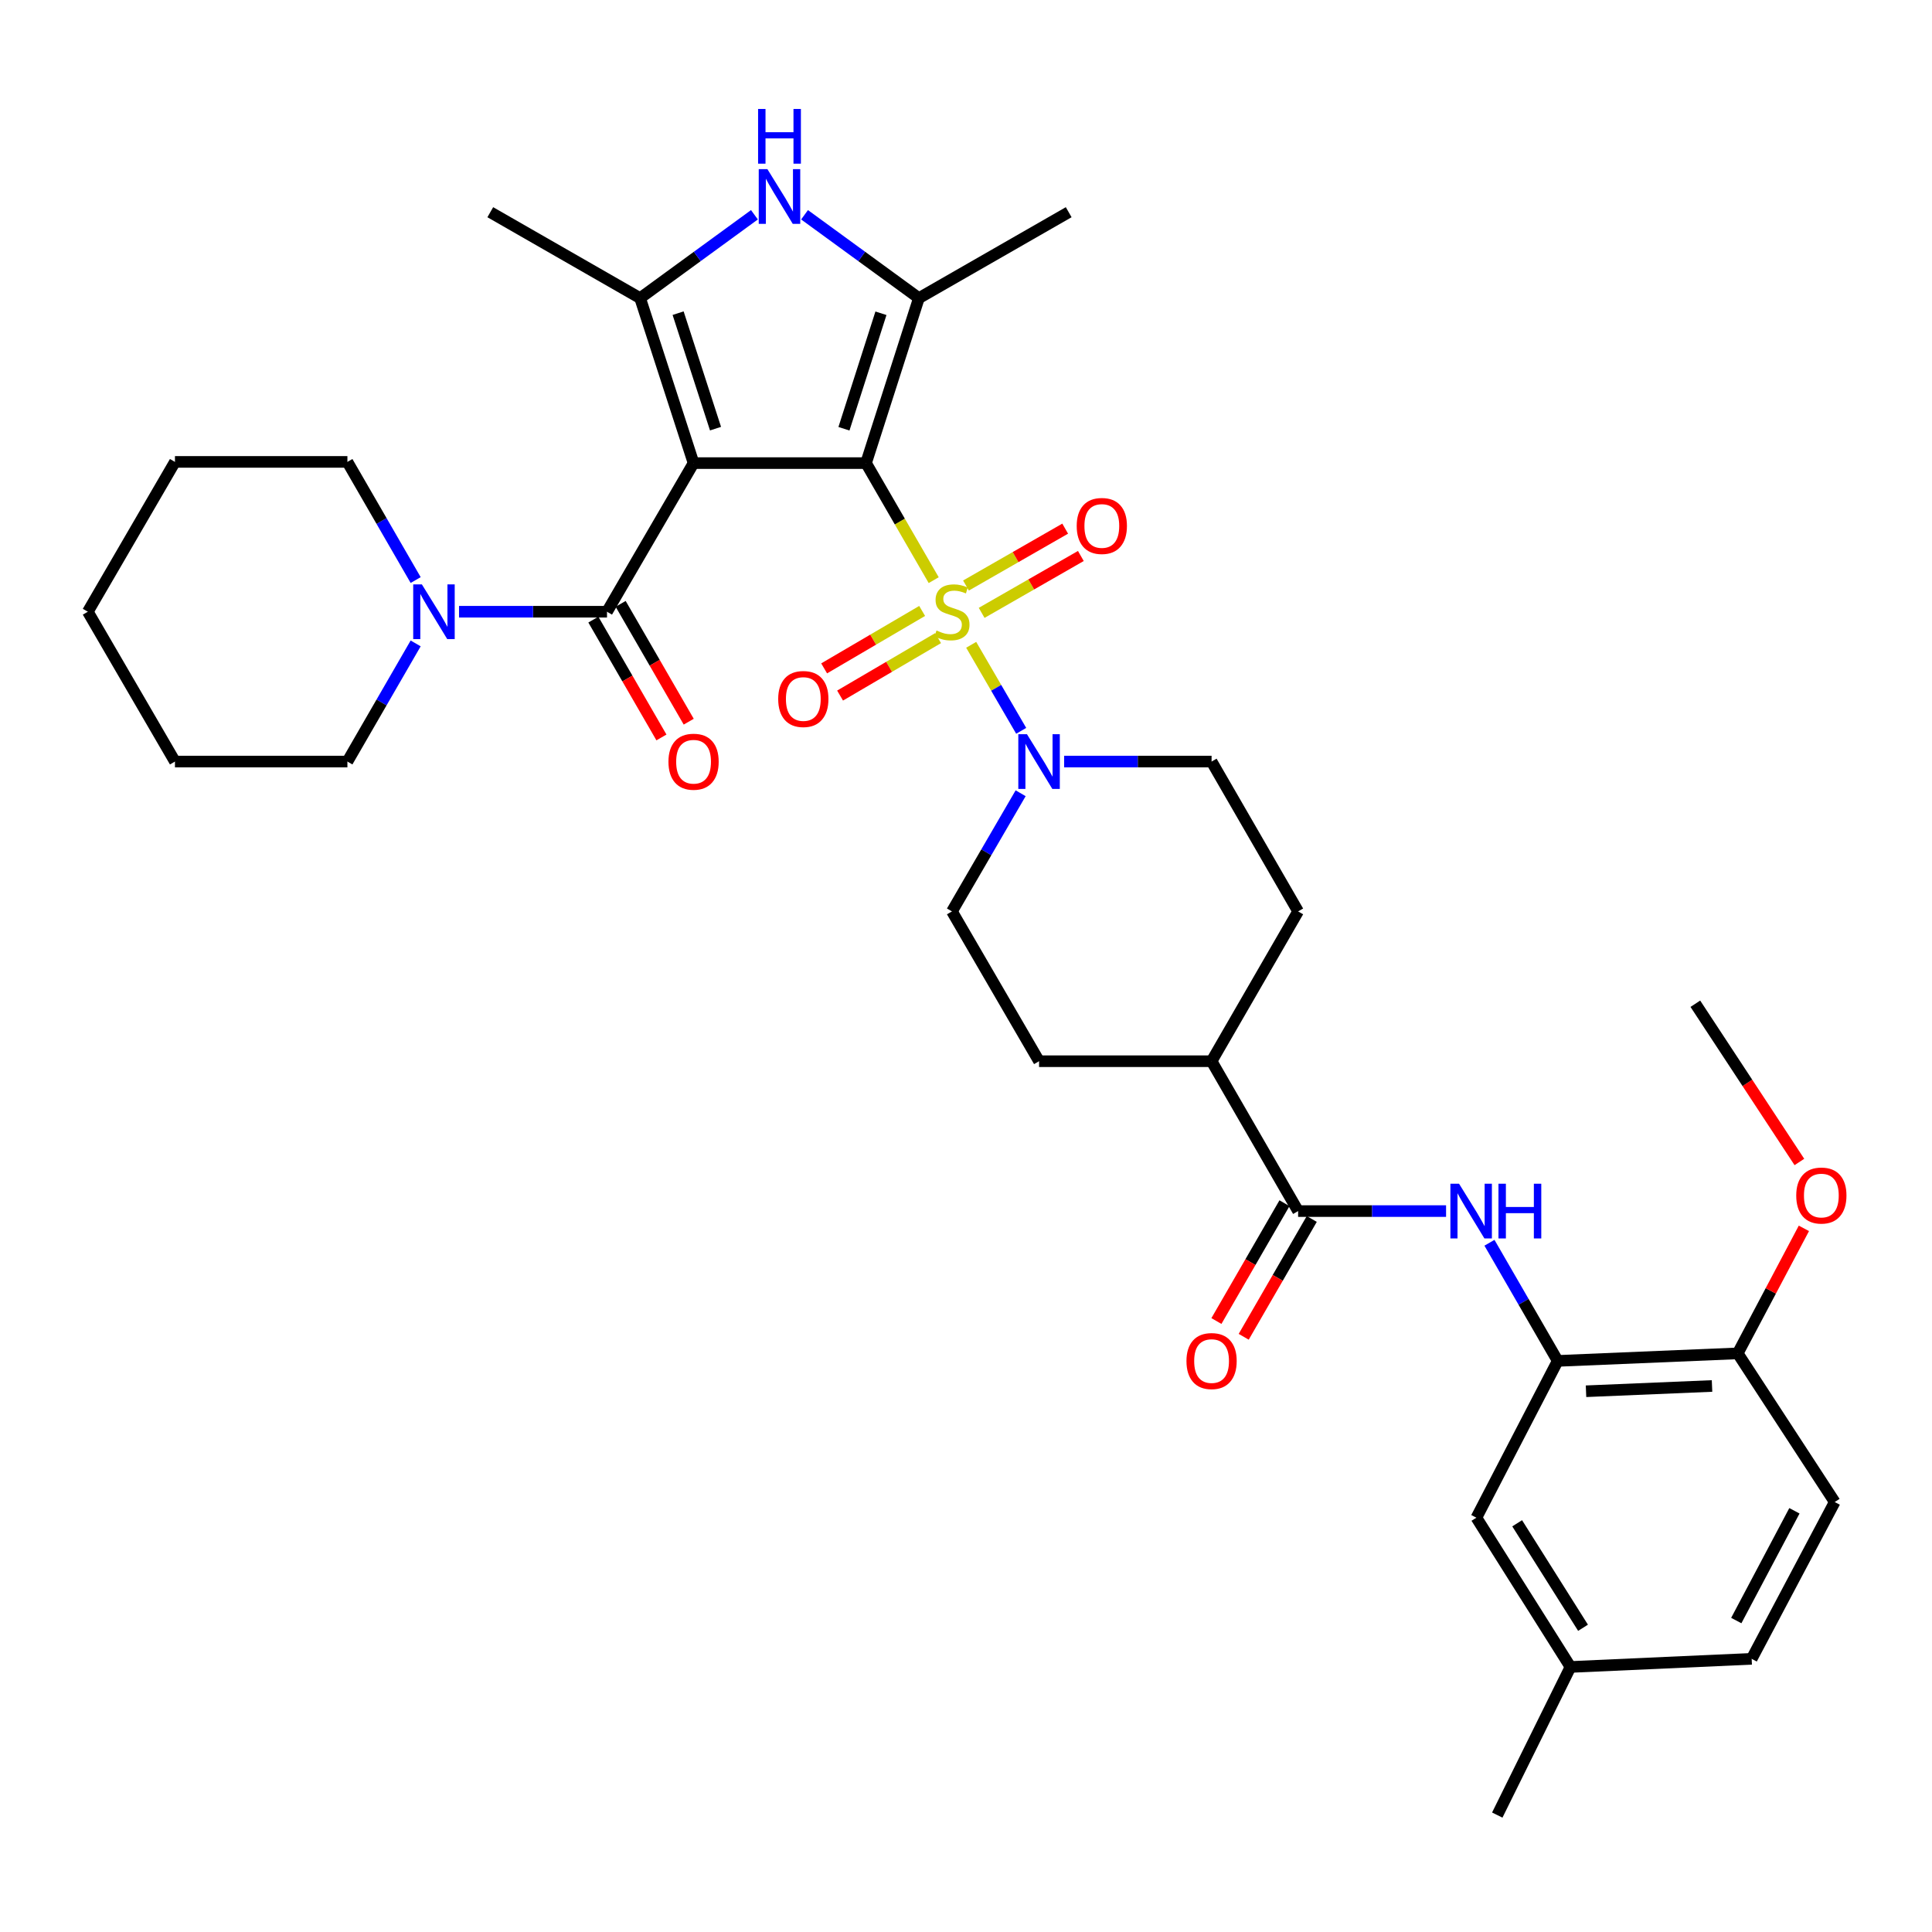<?xml version='1.0' encoding='iso-8859-1'?>
<svg version='1.1' baseProfile='full'
              xmlns='http://www.w3.org/2000/svg'
                      xmlns:rdkit='http://www.rdkit.org/xml'
                      xmlns:xlink='http://www.w3.org/1999/xlink'
                  xml:space='preserve'
width='1000px' height='1000px' viewBox='0 0 1000 1000'>
<!-- END OF HEADER -->
<rect style='opacity:1.0;fill:#FFFFFF;stroke:none' width='1000' height='1000' x='0' y='0'> </rect>
<path class='bond-0' d='M 448.256,239.703 L 358.987,239.703' style='fill:none;fill-rule:evenodd;stroke:#000000;stroke-width:6px;stroke-linecap:butt;stroke-linejoin:miter;stroke-opacity:1' />
<path class='bond-1' d='M 448.256,239.703 L 465.77,269.996' style='fill:none;fill-rule:evenodd;stroke:#000000;stroke-width:6px;stroke-linecap:butt;stroke-linejoin:miter;stroke-opacity:1' />
<path class='bond-1' d='M 465.77,269.996 L 483.284,300.288' style='fill:none;fill-rule:evenodd;stroke:#CCCC00;stroke-width:6px;stroke-linecap:butt;stroke-linejoin:miter;stroke-opacity:1' />
<path class='bond-2' d='M 448.256,239.703 L 475.614,154.313' style='fill:none;fill-rule:evenodd;stroke:#000000;stroke-width:6px;stroke-linecap:butt;stroke-linejoin:miter;stroke-opacity:1' />
<path class='bond-2' d='M 436.826,221.918 L 455.977,162.145' style='fill:none;fill-rule:evenodd;stroke:#000000;stroke-width:6px;stroke-linecap:butt;stroke-linejoin:miter;stroke-opacity:1' />
<path class='bond-3' d='M 358.987,239.703 L 331.321,154.313' style='fill:none;fill-rule:evenodd;stroke:#000000;stroke-width:6px;stroke-linecap:butt;stroke-linejoin:miter;stroke-opacity:1' />
<path class='bond-3' d='M 370.355,221.867 L 350.989,162.094' style='fill:none;fill-rule:evenodd;stroke:#000000;stroke-width:6px;stroke-linecap:butt;stroke-linejoin:miter;stroke-opacity:1' />
<path class='bond-4' d='M 358.987,239.703 L 314.185,316.63' style='fill:none;fill-rule:evenodd;stroke:#000000;stroke-width:6px;stroke-linecap:butt;stroke-linejoin:miter;stroke-opacity:1' />
<path class='bond-6' d='M 502.686,333.752 L 515.627,356.013' style='fill:none;fill-rule:evenodd;stroke:#CCCC00;stroke-width:6px;stroke-linecap:butt;stroke-linejoin:miter;stroke-opacity:1' />
<path class='bond-6' d='M 515.627,356.013 L 528.568,378.274' style='fill:none;fill-rule:evenodd;stroke:#0000FF;stroke-width:6px;stroke-linecap:butt;stroke-linejoin:miter;stroke-opacity:1' />
<path class='bond-11' d='M 477.299,316.222 L 451.936,331.087' style='fill:none;fill-rule:evenodd;stroke:#CCCC00;stroke-width:6px;stroke-linecap:butt;stroke-linejoin:miter;stroke-opacity:1' />
<path class='bond-11' d='M 451.936,331.087 L 426.574,345.951' style='fill:none;fill-rule:evenodd;stroke:#FF0000;stroke-width:6px;stroke-linecap:butt;stroke-linejoin:miter;stroke-opacity:1' />
<path class='bond-11' d='M 485.547,330.294 L 460.184,345.159' style='fill:none;fill-rule:evenodd;stroke:#CCCC00;stroke-width:6px;stroke-linecap:butt;stroke-linejoin:miter;stroke-opacity:1' />
<path class='bond-11' d='M 460.184,345.159 L 434.822,360.024' style='fill:none;fill-rule:evenodd;stroke:#FF0000;stroke-width:6px;stroke-linecap:butt;stroke-linejoin:miter;stroke-opacity:1' />
<path class='bond-12' d='M 508.104,317.217 L 533.777,302.497' style='fill:none;fill-rule:evenodd;stroke:#CCCC00;stroke-width:6px;stroke-linecap:butt;stroke-linejoin:miter;stroke-opacity:1' />
<path class='bond-12' d='M 533.777,302.497 L 559.449,287.777' style='fill:none;fill-rule:evenodd;stroke:#FF0000;stroke-width:6px;stroke-linecap:butt;stroke-linejoin:miter;stroke-opacity:1' />
<path class='bond-12' d='M 499.991,303.067 L 525.663,288.347' style='fill:none;fill-rule:evenodd;stroke:#CCCC00;stroke-width:6px;stroke-linecap:butt;stroke-linejoin:miter;stroke-opacity:1' />
<path class='bond-12' d='M 525.663,288.347 L 551.336,273.627' style='fill:none;fill-rule:evenodd;stroke:#FF0000;stroke-width:6px;stroke-linecap:butt;stroke-linejoin:miter;stroke-opacity:1' />
<path class='bond-5' d='M 475.614,154.313 L 446.025,132.74' style='fill:none;fill-rule:evenodd;stroke:#000000;stroke-width:6px;stroke-linecap:butt;stroke-linejoin:miter;stroke-opacity:1' />
<path class='bond-5' d='M 446.025,132.74 L 416.435,111.166' style='fill:none;fill-rule:evenodd;stroke:#0000FF;stroke-width:6px;stroke-linecap:butt;stroke-linejoin:miter;stroke-opacity:1' />
<path class='bond-24' d='M 475.614,154.313 L 553.157,109.837' style='fill:none;fill-rule:evenodd;stroke:#000000;stroke-width:6px;stroke-linecap:butt;stroke-linejoin:miter;stroke-opacity:1' />
<path class='bond-25' d='M 331.321,154.313 L 253.77,109.837' style='fill:none;fill-rule:evenodd;stroke:#000000;stroke-width:6px;stroke-linecap:butt;stroke-linejoin:miter;stroke-opacity:1' />
<path class='bond-35' d='M 331.321,154.313 L 360.906,132.74' style='fill:none;fill-rule:evenodd;stroke:#000000;stroke-width:6px;stroke-linecap:butt;stroke-linejoin:miter;stroke-opacity:1' />
<path class='bond-35' d='M 360.906,132.74 L 390.491,111.167' style='fill:none;fill-rule:evenodd;stroke:#0000FF;stroke-width:6px;stroke-linecap:butt;stroke-linejoin:miter;stroke-opacity:1' />
<path class='bond-9' d='M 314.185,316.63 L 275.891,316.63' style='fill:none;fill-rule:evenodd;stroke:#000000;stroke-width:6px;stroke-linecap:butt;stroke-linejoin:miter;stroke-opacity:1' />
<path class='bond-9' d='M 275.891,316.63 L 237.597,316.63' style='fill:none;fill-rule:evenodd;stroke:#0000FF;stroke-width:6px;stroke-linecap:butt;stroke-linejoin:miter;stroke-opacity:1' />
<path class='bond-13' d='M 307.123,320.709 L 324.741,351.206' style='fill:none;fill-rule:evenodd;stroke:#000000;stroke-width:6px;stroke-linecap:butt;stroke-linejoin:miter;stroke-opacity:1' />
<path class='bond-13' d='M 324.741,351.206 L 342.359,381.702' style='fill:none;fill-rule:evenodd;stroke:#FF0000;stroke-width:6px;stroke-linecap:butt;stroke-linejoin:miter;stroke-opacity:1' />
<path class='bond-13' d='M 321.247,312.55 L 338.865,343.046' style='fill:none;fill-rule:evenodd;stroke:#000000;stroke-width:6px;stroke-linecap:butt;stroke-linejoin:miter;stroke-opacity:1' />
<path class='bond-13' d='M 338.865,343.046 L 356.483,373.543' style='fill:none;fill-rule:evenodd;stroke:#FF0000;stroke-width:6px;stroke-linecap:butt;stroke-linejoin:miter;stroke-opacity:1' />
<path class='bond-16' d='M 528.281,410.584 L 510.506,441.163' style='fill:none;fill-rule:evenodd;stroke:#0000FF;stroke-width:6px;stroke-linecap:butt;stroke-linejoin:miter;stroke-opacity:1' />
<path class='bond-16' d='M 510.506,441.163 L 492.732,471.742' style='fill:none;fill-rule:evenodd;stroke:#000000;stroke-width:6px;stroke-linecap:butt;stroke-linejoin:miter;stroke-opacity:1' />
<path class='bond-17' d='M 550.787,394.181 L 588.949,394.181' style='fill:none;fill-rule:evenodd;stroke:#0000FF;stroke-width:6px;stroke-linecap:butt;stroke-linejoin:miter;stroke-opacity:1' />
<path class='bond-17' d='M 588.949,394.181 L 627.111,394.181' style='fill:none;fill-rule:evenodd;stroke:#000000;stroke-width:6px;stroke-linecap:butt;stroke-linejoin:miter;stroke-opacity:1' />
<path class='bond-7' d='M 671.904,626.855 L 627.111,549.285' style='fill:none;fill-rule:evenodd;stroke:#000000;stroke-width:6px;stroke-linecap:butt;stroke-linejoin:miter;stroke-opacity:1' />
<path class='bond-8' d='M 671.904,626.855 L 710.194,626.855' style='fill:none;fill-rule:evenodd;stroke:#000000;stroke-width:6px;stroke-linecap:butt;stroke-linejoin:miter;stroke-opacity:1' />
<path class='bond-8' d='M 710.194,626.855 L 748.484,626.855' style='fill:none;fill-rule:evenodd;stroke:#0000FF;stroke-width:6px;stroke-linecap:butt;stroke-linejoin:miter;stroke-opacity:1' />
<path class='bond-19' d='M 664.842,622.775 L 647.228,653.267' style='fill:none;fill-rule:evenodd;stroke:#000000;stroke-width:6px;stroke-linecap:butt;stroke-linejoin:miter;stroke-opacity:1' />
<path class='bond-19' d='M 647.228,653.267 L 629.614,683.759' style='fill:none;fill-rule:evenodd;stroke:#FF0000;stroke-width:6px;stroke-linecap:butt;stroke-linejoin:miter;stroke-opacity:1' />
<path class='bond-19' d='M 678.966,630.934 L 661.352,661.426' style='fill:none;fill-rule:evenodd;stroke:#000000;stroke-width:6px;stroke-linecap:butt;stroke-linejoin:miter;stroke-opacity:1' />
<path class='bond-19' d='M 661.352,661.426 L 643.738,691.918' style='fill:none;fill-rule:evenodd;stroke:#FF0000;stroke-width:6px;stroke-linecap:butt;stroke-linejoin:miter;stroke-opacity:1' />
<path class='bond-10' d='M 770.938,643.254 L 788.601,673.826' style='fill:none;fill-rule:evenodd;stroke:#0000FF;stroke-width:6px;stroke-linecap:butt;stroke-linejoin:miter;stroke-opacity:1' />
<path class='bond-10' d='M 788.601,673.826 L 806.265,704.398' style='fill:none;fill-rule:evenodd;stroke:#000000;stroke-width:6px;stroke-linecap:butt;stroke-linejoin:miter;stroke-opacity:1' />
<path class='bond-28' d='M 215.144,333.029 L 197.48,363.605' style='fill:none;fill-rule:evenodd;stroke:#0000FF;stroke-width:6px;stroke-linecap:butt;stroke-linejoin:miter;stroke-opacity:1' />
<path class='bond-28' d='M 197.48,363.605 L 179.815,394.181' style='fill:none;fill-rule:evenodd;stroke:#000000;stroke-width:6px;stroke-linecap:butt;stroke-linejoin:miter;stroke-opacity:1' />
<path class='bond-29' d='M 215.144,300.231 L 197.48,269.654' style='fill:none;fill-rule:evenodd;stroke:#0000FF;stroke-width:6px;stroke-linecap:butt;stroke-linejoin:miter;stroke-opacity:1' />
<path class='bond-29' d='M 197.48,269.654 L 179.815,239.078' style='fill:none;fill-rule:evenodd;stroke:#000000;stroke-width:6px;stroke-linecap:butt;stroke-linejoin:miter;stroke-opacity:1' />
<path class='bond-15' d='M 806.265,704.398 L 899.439,700.501' style='fill:none;fill-rule:evenodd;stroke:#000000;stroke-width:6px;stroke-linecap:butt;stroke-linejoin:miter;stroke-opacity:1' />
<path class='bond-15' d='M 820.923,720.11 L 886.145,717.383' style='fill:none;fill-rule:evenodd;stroke:#000000;stroke-width:6px;stroke-linecap:butt;stroke-linejoin:miter;stroke-opacity:1' />
<path class='bond-18' d='M 806.265,704.398 L 764.181,785.556' style='fill:none;fill-rule:evenodd;stroke:#000000;stroke-width:6px;stroke-linecap:butt;stroke-linejoin:miter;stroke-opacity:1' />
<path class='bond-14' d='M 627.111,549.285 L 671.904,471.742' style='fill:none;fill-rule:evenodd;stroke:#000000;stroke-width:6px;stroke-linecap:butt;stroke-linejoin:miter;stroke-opacity:1' />
<path class='bond-36' d='M 627.111,549.285 L 537.815,549.285' style='fill:none;fill-rule:evenodd;stroke:#000000;stroke-width:6px;stroke-linecap:butt;stroke-linejoin:miter;stroke-opacity:1' />
<path class='bond-22' d='M 899.439,700.501 L 949.651,777.446' style='fill:none;fill-rule:evenodd;stroke:#000000;stroke-width:6px;stroke-linecap:butt;stroke-linejoin:miter;stroke-opacity:1' />
<path class='bond-27' d='M 899.439,700.501 L 916.565,668.15' style='fill:none;fill-rule:evenodd;stroke:#000000;stroke-width:6px;stroke-linecap:butt;stroke-linejoin:miter;stroke-opacity:1' />
<path class='bond-27' d='M 916.565,668.15 L 933.69,635.799' style='fill:none;fill-rule:evenodd;stroke:#FF0000;stroke-width:6px;stroke-linecap:butt;stroke-linejoin:miter;stroke-opacity:1' />
<path class='bond-20' d='M 492.732,471.742 L 537.815,549.285' style='fill:none;fill-rule:evenodd;stroke:#000000;stroke-width:6px;stroke-linecap:butt;stroke-linejoin:miter;stroke-opacity:1' />
<path class='bond-21' d='M 627.111,394.181 L 671.904,471.742' style='fill:none;fill-rule:evenodd;stroke:#000000;stroke-width:6px;stroke-linecap:butt;stroke-linejoin:miter;stroke-opacity:1' />
<path class='bond-23' d='M 764.181,785.556 L 812.88,862.818' style='fill:none;fill-rule:evenodd;stroke:#000000;stroke-width:6px;stroke-linecap:butt;stroke-linejoin:miter;stroke-opacity:1' />
<path class='bond-23' d='M 785.285,788.448 L 819.374,842.531' style='fill:none;fill-rule:evenodd;stroke:#000000;stroke-width:6px;stroke-linecap:butt;stroke-linejoin:miter;stroke-opacity:1' />
<path class='bond-38' d='M 949.651,777.446 L 906.662,858.604' style='fill:none;fill-rule:evenodd;stroke:#000000;stroke-width:6px;stroke-linecap:butt;stroke-linejoin:miter;stroke-opacity:1' />
<path class='bond-38' d='M 928.789,781.984 L 898.696,838.795' style='fill:none;fill-rule:evenodd;stroke:#000000;stroke-width:6px;stroke-linecap:butt;stroke-linejoin:miter;stroke-opacity:1' />
<path class='bond-26' d='M 812.88,862.818 L 906.662,858.604' style='fill:none;fill-rule:evenodd;stroke:#000000;stroke-width:6px;stroke-linecap:butt;stroke-linejoin:miter;stroke-opacity:1' />
<path class='bond-30' d='M 812.88,862.818 L 774.983,939.481' style='fill:none;fill-rule:evenodd;stroke:#000000;stroke-width:6px;stroke-linecap:butt;stroke-linejoin:miter;stroke-opacity:1' />
<path class='bond-31' d='M 931.361,601.439 L 904.435,560.487' style='fill:none;fill-rule:evenodd;stroke:#FF0000;stroke-width:6px;stroke-linecap:butt;stroke-linejoin:miter;stroke-opacity:1' />
<path class='bond-31' d='M 904.435,560.487 L 877.51,519.535' style='fill:none;fill-rule:evenodd;stroke:#000000;stroke-width:6px;stroke-linecap:butt;stroke-linejoin:miter;stroke-opacity:1' />
<path class='bond-32' d='M 179.815,394.181 L 90.556,394.181' style='fill:none;fill-rule:evenodd;stroke:#000000;stroke-width:6px;stroke-linecap:butt;stroke-linejoin:miter;stroke-opacity:1' />
<path class='bond-33' d='M 179.815,239.078 L 90.556,239.078' style='fill:none;fill-rule:evenodd;stroke:#000000;stroke-width:6px;stroke-linecap:butt;stroke-linejoin:miter;stroke-opacity:1' />
<path class='bond-37' d='M 90.556,394.181 L 45.455,316.63' style='fill:none;fill-rule:evenodd;stroke:#000000;stroke-width:6px;stroke-linecap:butt;stroke-linejoin:miter;stroke-opacity:1' />
<path class='bond-34' d='M 90.556,239.078 L 45.455,316.63' style='fill:none;fill-rule:evenodd;stroke:#000000;stroke-width:6px;stroke-linecap:butt;stroke-linejoin:miter;stroke-opacity:1' />
<path  class='atom-2' d='M 484.732 326.35
Q 485.052 326.47, 486.372 327.03
Q 487.692 327.59, 489.132 327.95
Q 490.612 328.27, 492.052 328.27
Q 494.732 328.27, 496.292 326.99
Q 497.852 325.67, 497.852 323.39
Q 497.852 321.83, 497.052 320.87
Q 496.292 319.91, 495.092 319.39
Q 493.892 318.87, 491.892 318.27
Q 489.372 317.51, 487.852 316.79
Q 486.372 316.07, 485.292 314.55
Q 484.252 313.03, 484.252 310.47
Q 484.252 306.91, 486.652 304.71
Q 489.092 302.51, 493.892 302.51
Q 497.172 302.51, 500.892 304.07
L 499.972 307.15
Q 496.572 305.75, 494.012 305.75
Q 491.252 305.75, 489.732 306.91
Q 488.212 308.03, 488.252 309.99
Q 488.252 311.51, 489.012 312.43
Q 489.812 313.35, 490.932 313.87
Q 492.092 314.39, 494.012 314.99
Q 496.572 315.79, 498.092 316.59
Q 499.612 317.39, 500.692 319.03
Q 501.812 320.63, 501.812 323.39
Q 501.812 327.31, 499.172 329.43
Q 496.572 331.51, 492.212 331.51
Q 489.692 331.51, 487.772 330.95
Q 485.892 330.43, 483.652 329.51
L 484.732 326.35
' fill='#CCCC00'/>
<path  class='atom-6' d='M 397.203 87.548
L 406.483 102.548
Q 407.403 104.028, 408.883 106.708
Q 410.363 109.388, 410.443 109.548
L 410.443 87.548
L 414.203 87.548
L 414.203 115.868
L 410.323 115.868
L 400.363 99.468
Q 399.203 97.548, 397.963 95.348
Q 396.763 93.148, 396.403 92.468
L 396.403 115.868
L 392.723 115.868
L 392.723 87.548
L 397.203 87.548
' fill='#0000FF'/>
<path  class='atom-6' d='M 392.383 56.396
L 396.223 56.396
L 396.223 68.436
L 410.703 68.436
L 410.703 56.396
L 414.543 56.396
L 414.543 84.716
L 410.703 84.716
L 410.703 71.636
L 396.223 71.636
L 396.223 84.716
L 392.383 84.716
L 392.383 56.396
' fill='#0000FF'/>
<path  class='atom-7' d='M 531.555 380.021
L 540.835 395.021
Q 541.755 396.501, 543.235 399.181
Q 544.715 401.861, 544.795 402.021
L 544.795 380.021
L 548.555 380.021
L 548.555 408.341
L 544.675 408.341
L 534.715 391.941
Q 533.555 390.021, 532.315 387.821
Q 531.115 385.621, 530.755 384.941
L 530.755 408.341
L 527.075 408.341
L 527.075 380.021
L 531.555 380.021
' fill='#0000FF'/>
<path  class='atom-9' d='M 755.203 612.695
L 764.483 627.695
Q 765.403 629.175, 766.883 631.855
Q 768.363 634.535, 768.443 634.695
L 768.443 612.695
L 772.203 612.695
L 772.203 641.015
L 768.323 641.015
L 758.363 624.615
Q 757.203 622.695, 755.963 620.495
Q 754.763 618.295, 754.403 617.615
L 754.403 641.015
L 750.723 641.015
L 750.723 612.695
L 755.203 612.695
' fill='#0000FF'/>
<path  class='atom-9' d='M 775.603 612.695
L 779.443 612.695
L 779.443 624.735
L 793.923 624.735
L 793.923 612.695
L 797.763 612.695
L 797.763 641.015
L 793.923 641.015
L 793.923 627.935
L 779.443 627.935
L 779.443 641.015
L 775.603 641.015
L 775.603 612.695
' fill='#0000FF'/>
<path  class='atom-10' d='M 218.357 302.47
L 227.637 317.47
Q 228.557 318.95, 230.037 321.63
Q 231.517 324.31, 231.597 324.47
L 231.597 302.47
L 235.357 302.47
L 235.357 330.79
L 231.477 330.79
L 221.517 314.39
Q 220.357 312.47, 219.117 310.27
Q 217.917 308.07, 217.557 307.39
L 217.557 330.79
L 213.877 330.79
L 213.877 302.47
L 218.357 302.47
' fill='#0000FF'/>
<path  class='atom-12' d='M 402.796 361.802
Q 402.796 355.002, 406.156 351.202
Q 409.516 347.402, 415.796 347.402
Q 422.076 347.402, 425.436 351.202
Q 428.796 355.002, 428.796 361.802
Q 428.796 368.682, 425.396 372.602
Q 421.996 376.482, 415.796 376.482
Q 409.556 376.482, 406.156 372.602
Q 402.796 368.722, 402.796 361.802
M 415.796 373.282
Q 420.116 373.282, 422.436 370.402
Q 424.796 367.482, 424.796 361.802
Q 424.796 356.242, 422.436 353.442
Q 420.116 350.602, 415.796 350.602
Q 411.476 350.602, 409.116 353.402
Q 406.796 356.202, 406.796 361.802
Q 406.796 367.522, 409.116 370.402
Q 411.476 373.282, 415.796 373.282
' fill='#FF0000'/>
<path  class='atom-13' d='M 557.302 272.234
Q 557.302 265.434, 560.662 261.634
Q 564.022 257.834, 570.302 257.834
Q 576.582 257.834, 579.942 261.634
Q 583.302 265.434, 583.302 272.234
Q 583.302 279.114, 579.902 283.034
Q 576.502 286.914, 570.302 286.914
Q 564.062 286.914, 560.662 283.034
Q 557.302 279.154, 557.302 272.234
M 570.302 283.714
Q 574.622 283.714, 576.942 280.834
Q 579.302 277.914, 579.302 272.234
Q 579.302 266.674, 576.942 263.874
Q 574.622 261.034, 570.302 261.034
Q 565.982 261.034, 563.622 263.834
Q 561.302 266.634, 561.302 272.234
Q 561.302 277.954, 563.622 280.834
Q 565.982 283.714, 570.302 283.714
' fill='#FF0000'/>
<path  class='atom-14' d='M 345.987 394.261
Q 345.987 387.461, 349.347 383.661
Q 352.707 379.861, 358.987 379.861
Q 365.267 379.861, 368.627 383.661
Q 371.987 387.461, 371.987 394.261
Q 371.987 401.141, 368.587 405.061
Q 365.187 408.941, 358.987 408.941
Q 352.747 408.941, 349.347 405.061
Q 345.987 401.181, 345.987 394.261
M 358.987 405.741
Q 363.307 405.741, 365.627 402.861
Q 367.987 399.941, 367.987 394.261
Q 367.987 388.701, 365.627 385.901
Q 363.307 383.061, 358.987 383.061
Q 354.667 383.061, 352.307 385.861
Q 349.987 388.661, 349.987 394.261
Q 349.987 399.981, 352.307 402.861
Q 354.667 405.741, 358.987 405.741
' fill='#FF0000'/>
<path  class='atom-20' d='M 614.111 704.478
Q 614.111 697.678, 617.471 693.878
Q 620.831 690.078, 627.111 690.078
Q 633.391 690.078, 636.751 693.878
Q 640.111 697.678, 640.111 704.478
Q 640.111 711.358, 636.711 715.278
Q 633.311 719.158, 627.111 719.158
Q 620.871 719.158, 617.471 715.278
Q 614.111 711.398, 614.111 704.478
M 627.111 715.958
Q 631.431 715.958, 633.751 713.078
Q 636.111 710.158, 636.111 704.478
Q 636.111 698.918, 633.751 696.118
Q 631.431 693.278, 627.111 693.278
Q 622.791 693.278, 620.431 696.078
Q 618.111 698.878, 618.111 704.478
Q 618.111 710.198, 620.431 713.078
Q 622.791 715.958, 627.111 715.958
' fill='#FF0000'/>
<path  class='atom-28' d='M 929.728 618.806
Q 929.728 612.006, 933.088 608.206
Q 936.448 604.406, 942.728 604.406
Q 949.008 604.406, 952.368 608.206
Q 955.728 612.006, 955.728 618.806
Q 955.728 625.686, 952.328 629.606
Q 948.928 633.486, 942.728 633.486
Q 936.488 633.486, 933.088 629.606
Q 929.728 625.726, 929.728 618.806
M 942.728 630.286
Q 947.048 630.286, 949.368 627.406
Q 951.728 624.486, 951.728 618.806
Q 951.728 613.246, 949.368 610.446
Q 947.048 607.606, 942.728 607.606
Q 938.408 607.606, 936.048 610.406
Q 933.728 613.206, 933.728 618.806
Q 933.728 624.526, 936.048 627.406
Q 938.408 630.286, 942.728 630.286
' fill='#FF0000'/>
</svg>
